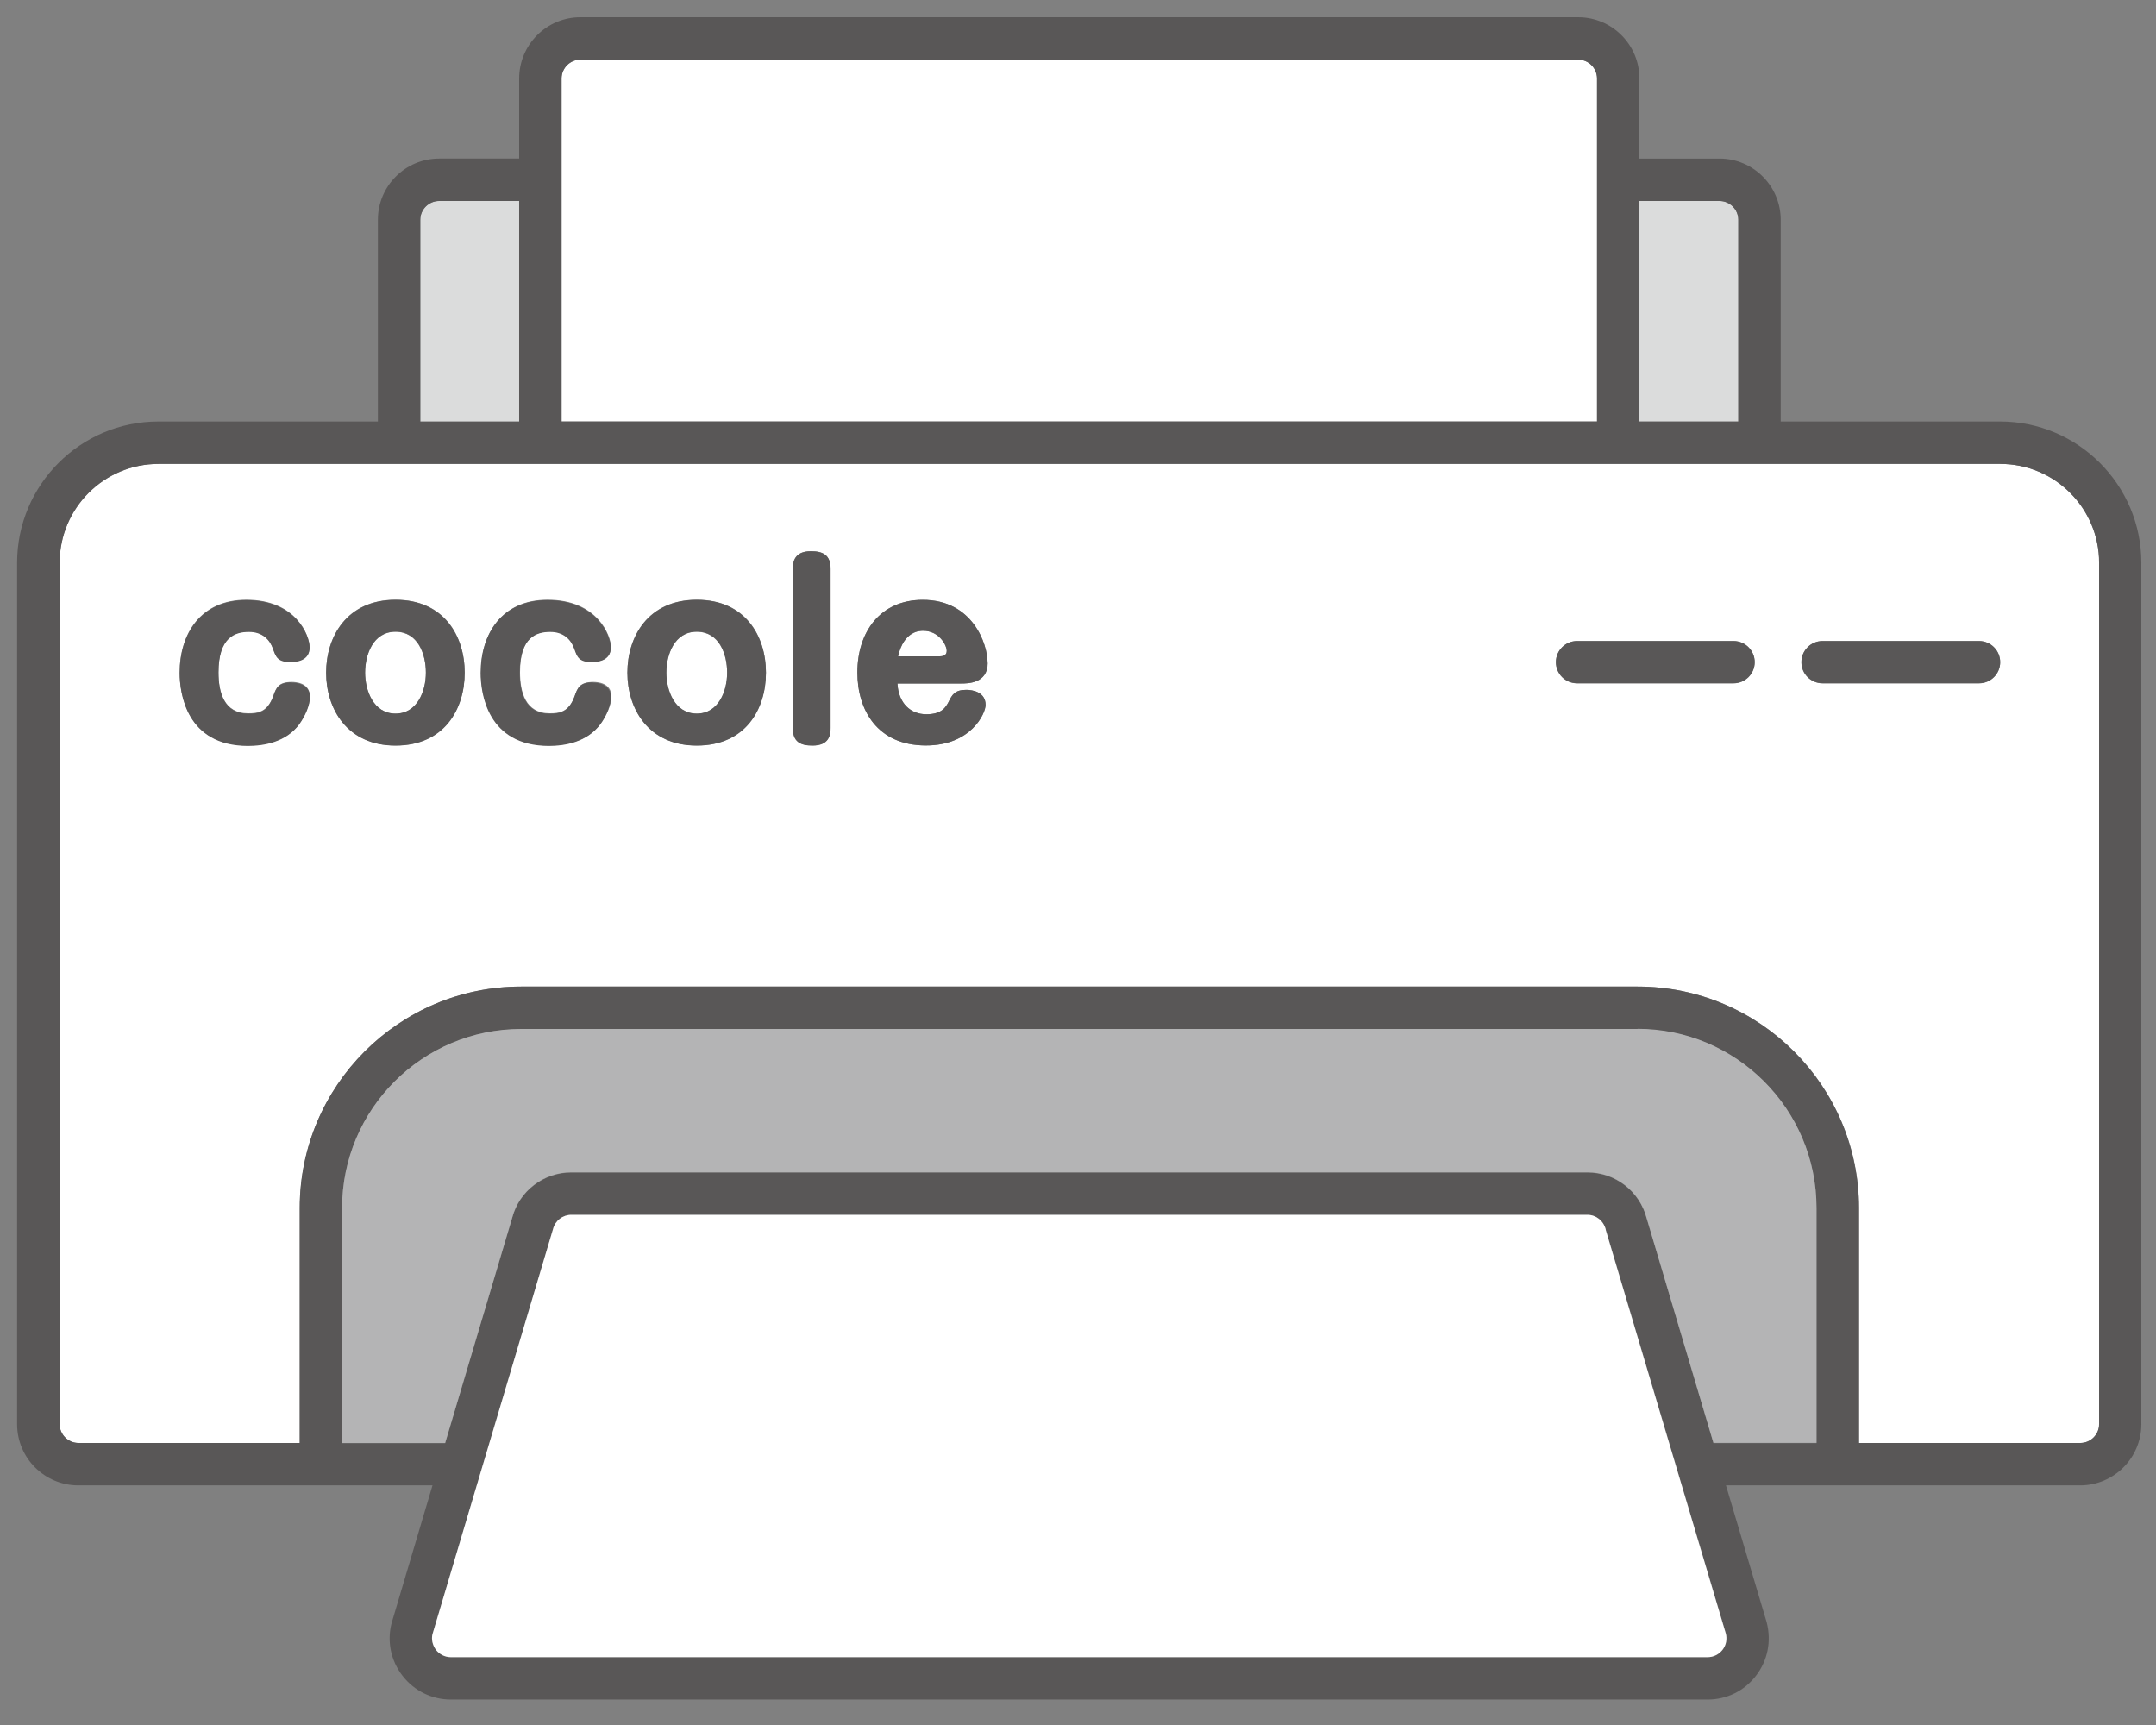 <?xml version="1.0" encoding="UTF-8"?>
<svg id="_レイヤー_1" data-name="レイヤー_1" xmlns="http://www.w3.org/2000/svg" version="1.1" viewBox="0 0 150 120">
  <rect x="0" y="0" width="150" height="120" fill="#808080" stroke="none"/>
  <!-- Generator: Adobe Illustrator 29.5.0, SVG Export Plug-In . SVG Version: 2.1.0 Build 137)  -->
  <defs>
    <style>
      .st0 {
        fill: #dbdcdc;
      }

      .st1 {
        fill: #fff;
      }

      .st2 {
        fill: #b4b4b5;
      }

      .st3 {
        fill: #595757;
      }
    </style>
  </defs>
  <path class="st0" d="M120.94,15.29c0-.72-.59-1.31-1.31-1.31h-5.57v15.35h6.88v-14.03Z"/>
  <path class="st0" d="M36.12,13.98h-5.57c-.72,0-1.31.59-1.31,1.31v14.03h6.88v-15.35Z"/>
  <path class="st1" d="M111.11,5.46c0-.72-.59-1.31-1.31-1.31H40.38c-.72,0-1.31.59-1.31,1.31v23.86h72.04V5.46Z"/>
  <path class="st1" d="M27.52,43.95c-1.59,0-2.12,1.65-2.12,2.85s.57,2.85,2.12,2.85,2.11-1.54,2.11-2.85-.58-2.85-2.11-2.85Z"/>
  <path class="st1" d="M48.48,43.95c-1.59,0-2.12,1.65-2.12,2.85s.57,2.85,2.12,2.85,2.11-1.54,2.11-2.85-.58-2.85-2.11-2.85Z"/>
  <path class="st1" d="M64.23,43.88c-.24,0-1.34,0-1.75,1.78h2.88c.25,0,.5-.06.5-.38,0-.42-.55-1.4-1.64-1.4Z"/>
  <path class="st1" d="M139.16,32.27H11.03c-3.8,0-6.88,3.09-6.88,6.88v59.92c0,.72.59,1.31,1.31,1.31h15.4v-16.35c0-8.49,6.91-15.4,15.4-15.4h77.68c8.49,0,15.4,6.91,15.4,15.4v16.35h15.4c.72,0,1.31-.59,1.31-1.31v-59.92c0-3.8-3.09-6.88-6.88-6.88ZM20.82,50.36c-.93,1.24-2.47,1.5-3.57,1.5-4.28,0-4.75-3.65-4.75-5.07,0-2.74,1.48-5.07,4.64-5.07,3.46,0,4.4,2.49,4.4,3.29,0,.98-.96,1.02-1.34,1.02-.88,0-1.01-.36-1.2-.9-.22-.64-.72-1.2-1.68-1.2s-2.12.35-2.12,2.83c0,1.38.38,2.86,2.06,2.86.69,0,1.34-.08,1.75-1.2.2-.58.36-.98,1.29-.98.27,0,1.26.05,1.26,1.01,0,.58-.33,1.32-.74,1.89ZM27.52,51.86c-3.4,0-4.83-2.58-4.83-5.07s1.42-5.07,4.83-5.07,4.81,2.55,4.81,5.07-1.46,5.07-4.81,5.07ZM41.78,50.36c-.93,1.24-2.47,1.5-3.57,1.5-4.28,0-4.75-3.65-4.75-5.07,0-2.74,1.48-5.07,4.64-5.07,3.46,0,4.41,2.49,4.41,3.29,0,.98-.96,1.02-1.34,1.02-.88,0-1.01-.36-1.19-.9-.22-.64-.72-1.2-1.68-1.2s-2.12.35-2.12,2.83c0,1.38.38,2.86,2.06,2.86.69,0,1.34-.08,1.75-1.2.2-.58.36-.98,1.29-.98.27,0,1.26.05,1.26,1.01,0,.58-.33,1.32-.74,1.89ZM48.48,51.86c-3.4,0-4.83-2.58-4.83-5.07s1.42-5.07,4.83-5.07,4.81,2.55,4.81,5.07-1.46,5.07-4.81,5.07ZM57.78,50.63c0,.5-.11,1.23-1.26,1.23-.83,0-1.37-.25-1.37-1.23v-11.06c0-.5.13-1.23,1.26-1.23.83,0,1.37.25,1.37,1.23v11.06ZM64.45,49.69c1.09,0,1.35-.5,1.54-.85.25-.5.43-.85,1.24-.85.44,0,1.34.16,1.34,1.05,0,.6-1.02,2.82-4.15,2.82-3.38,0-4.77-2.47-4.77-5.08,0-2.81,1.59-5.05,4.55-5.05,3.46,0,4.51,3.05,4.51,4.39,0,1.43-1.38,1.43-1.86,1.43h-4.42c.08,1.4.94,2.14,2.01,2.14ZM120.61,47.54h-10.89c-.81,0-1.47-.66-1.47-1.47s.66-1.47,1.47-1.47h10.89c.81,0,1.47.66,1.47,1.47s-.66,1.47-1.47,1.47ZM137.69,47.54h-10.89c-.81,0-1.47-.66-1.47-1.47s.66-1.47,1.47-1.47h10.89c.81,0,1.47.66,1.47,1.47s-.66,1.47-1.47,1.47Z"/>
  <path class="st3" d="M139.16,29.32h-15.27v-14.03c0-2.35-1.91-4.26-4.26-4.26h-5.57v-5.57c0-2.35-1.91-4.26-4.26-4.26H40.38c-2.35,0-4.26,1.91-4.26,4.26v5.57h-5.57c-2.35,0-4.26,1.91-4.26,4.26v14.03h-15.27c-5.42,0-9.83,4.41-9.83,9.83v59.92c0,2.35,1.91,4.26,4.26,4.26h24.64l-2.84,9.56c-.34,1.29-.06,2.63.75,3.68.81,1.05,2.04,1.66,3.37,1.66h87.43c1.33,0,2.56-.6,3.37-1.66.81-1.05,1.09-2.39.74-3.73l-2.83-9.51h24.64c2.35,0,4.26-1.91,4.26-4.26v-59.92c0-5.42-4.41-9.83-9.83-9.83ZM114.06,13.98h5.57c.72,0,1.31.59,1.31,1.31v14.03h-6.88v-15.35ZM39.07,5.46c0-.72.59-1.31,1.31-1.31h69.42c.72,0,1.31.59,1.31,1.31v23.86H39.07V5.46ZM29.24,15.29c0-.72.59-1.31,1.31-1.31h5.57v15.35h-6.88v-14.03ZM119.85,114.77c-.25.32-.63.51-1.04.51H31.37c-.41,0-.79-.19-1.04-.51-.25-.32-.33-.74-.24-1.09l8.39-28.19c.15-.58.67-.98,1.27-.98h70.69c.6,0,1.12.4,1.28,1.03l8.36,28.1c.1.4.02.81-.23,1.13ZM126.38,100.39h-7.17l-4.65-15.64c-.49-1.87-2.18-3.18-4.12-3.18H39.75c-1.94,0-3.63,1.31-4.11,3.14l-4.67,15.69h-7.17v-16.35c0-6.87,5.59-12.45,12.45-12.45h77.68c6.87,0,12.45,5.59,12.45,12.45v16.35ZM146.04,99.07c0,.72-.59,1.31-1.31,1.31h-15.4v-16.35c0-8.49-6.91-15.4-15.4-15.4H36.25c-8.49,0-15.4,6.91-15.4,15.4v16.35H5.46c-.72,0-1.31-.59-1.31-1.31v-59.92c0-3.8,3.09-6.88,6.88-6.88h128.13c3.8,0,6.88,3.09,6.88,6.88v59.92Z"/>
  <path class="st2" d="M113.93,71.58H36.25c-6.87,0-12.45,5.59-12.45,12.45v16.35h7.17l4.67-15.69c.48-1.83,2.17-3.14,4.11-3.14h70.69c1.94,0,3.63,1.31,4.12,3.18l4.65,15.64h7.17v-16.35c0-6.87-5.59-12.45-12.45-12.45Z"/>
  <path class="st1" d="M111.72,85.54c-.16-.63-.69-1.03-1.28-1.03H39.75c-.6,0-1.12.4-1.27.98l-8.39,28.19c-.09.35,0,.76.24,1.09.25.32.63.51,1.04.51h87.43c.41,0,.79-.19,1.04-.51.25-.32.33-.74.23-1.13l-8.36-28.1Z"/>
  <path class="st3" d="M137.69,44.59h-10.89c-.81,0-1.47.66-1.47,1.47s.66,1.47,1.47,1.47h10.89c.81,0,1.47-.66,1.47-1.47s-.66-1.47-1.47-1.47Z"/>
  <path class="st3" d="M120.61,44.59h-10.89c-.81,0-1.47.66-1.47,1.47s.66,1.47,1.47,1.47h10.89c.81,0,1.47-.66,1.47-1.47s-.66-1.47-1.47-1.47Z"/>
  <path class="st3" d="M20.3,47.47c-.93,0-1.09.39-1.29.98-.41,1.12-1.05,1.2-1.75,1.2-1.68,0-2.06-1.48-2.06-2.86,0-2.48,1.18-2.83,2.12-2.83s1.46.55,1.68,1.2c.19.53.31.9,1.2.9.38,0,1.34-.05,1.34-1.02,0-.8-.94-3.29-4.4-3.29-3.16,0-4.64,2.33-4.64,5.07,0,1.42.47,5.07,4.75,5.07,1.1,0,2.64-.25,3.57-1.5.41-.57.74-1.31.74-1.89,0-.96-.99-1.01-1.26-1.01Z"/>
  <path class="st3" d="M27.52,41.73c-3.41,0-4.83,2.6-4.83,5.07s1.43,5.07,4.83,5.07,4.81-2.53,4.81-5.07-1.45-5.07-4.81-5.07ZM27.52,49.64c-1.56,0-2.12-1.62-2.12-2.85s.54-2.85,2.12-2.85,2.11,1.57,2.11,2.85-.61,2.85-2.11,2.85Z"/>
  <path class="st3" d="M41.26,47.47c-.93,0-1.09.39-1.29.98-.41,1.12-1.05,1.2-1.75,1.2-1.68,0-2.06-1.48-2.06-2.86,0-2.48,1.18-2.83,2.12-2.83s1.46.55,1.68,1.2c.19.53.31.9,1.19.9.38,0,1.34-.05,1.34-1.02,0-.8-.94-3.29-4.41-3.29-3.16,0-4.64,2.33-4.64,5.07,0,1.42.47,5.07,4.75,5.07,1.1,0,2.64-.25,3.57-1.5.41-.57.74-1.31.74-1.89,0-.96-.99-1.01-1.26-1.01Z"/>
  <path class="st3" d="M48.48,41.73c-3.41,0-4.83,2.6-4.83,5.07s1.43,5.07,4.83,5.07,4.81-2.53,4.81-5.07-1.45-5.07-4.81-5.07ZM48.48,49.64c-1.56,0-2.12-1.62-2.12-2.85s.54-2.85,2.12-2.85,2.11,1.57,2.11,2.85-.61,2.85-2.11,2.85Z"/>
  <path class="st3" d="M56.42,38.35c-1.13,0-1.26.72-1.26,1.23v11.06c0,.98.54,1.23,1.37,1.23,1.15,0,1.26-.72,1.26-1.23v-11.06c0-.98-.54-1.23-1.37-1.23Z"/>
  <path class="st3" d="M68.71,46.12c0-1.34-1.05-4.39-4.51-4.39-2.96,0-4.55,2.23-4.55,5.05,0,2.61,1.38,5.08,4.77,5.08,3.13,0,4.15-2.22,4.15-2.82,0-.9-.9-1.05-1.34-1.05-.82,0-.99.35-1.24.85-.19.35-.46.85-1.54.85s-1.93-.74-2.01-2.14h4.42c.47,0,1.86,0,1.86-1.43ZM65.36,45.66h-2.88c.41-1.78,1.51-1.78,1.75-1.78,1.09,0,1.64.98,1.64,1.4,0,.31-.25.38-.5.38Z"/>
</svg>